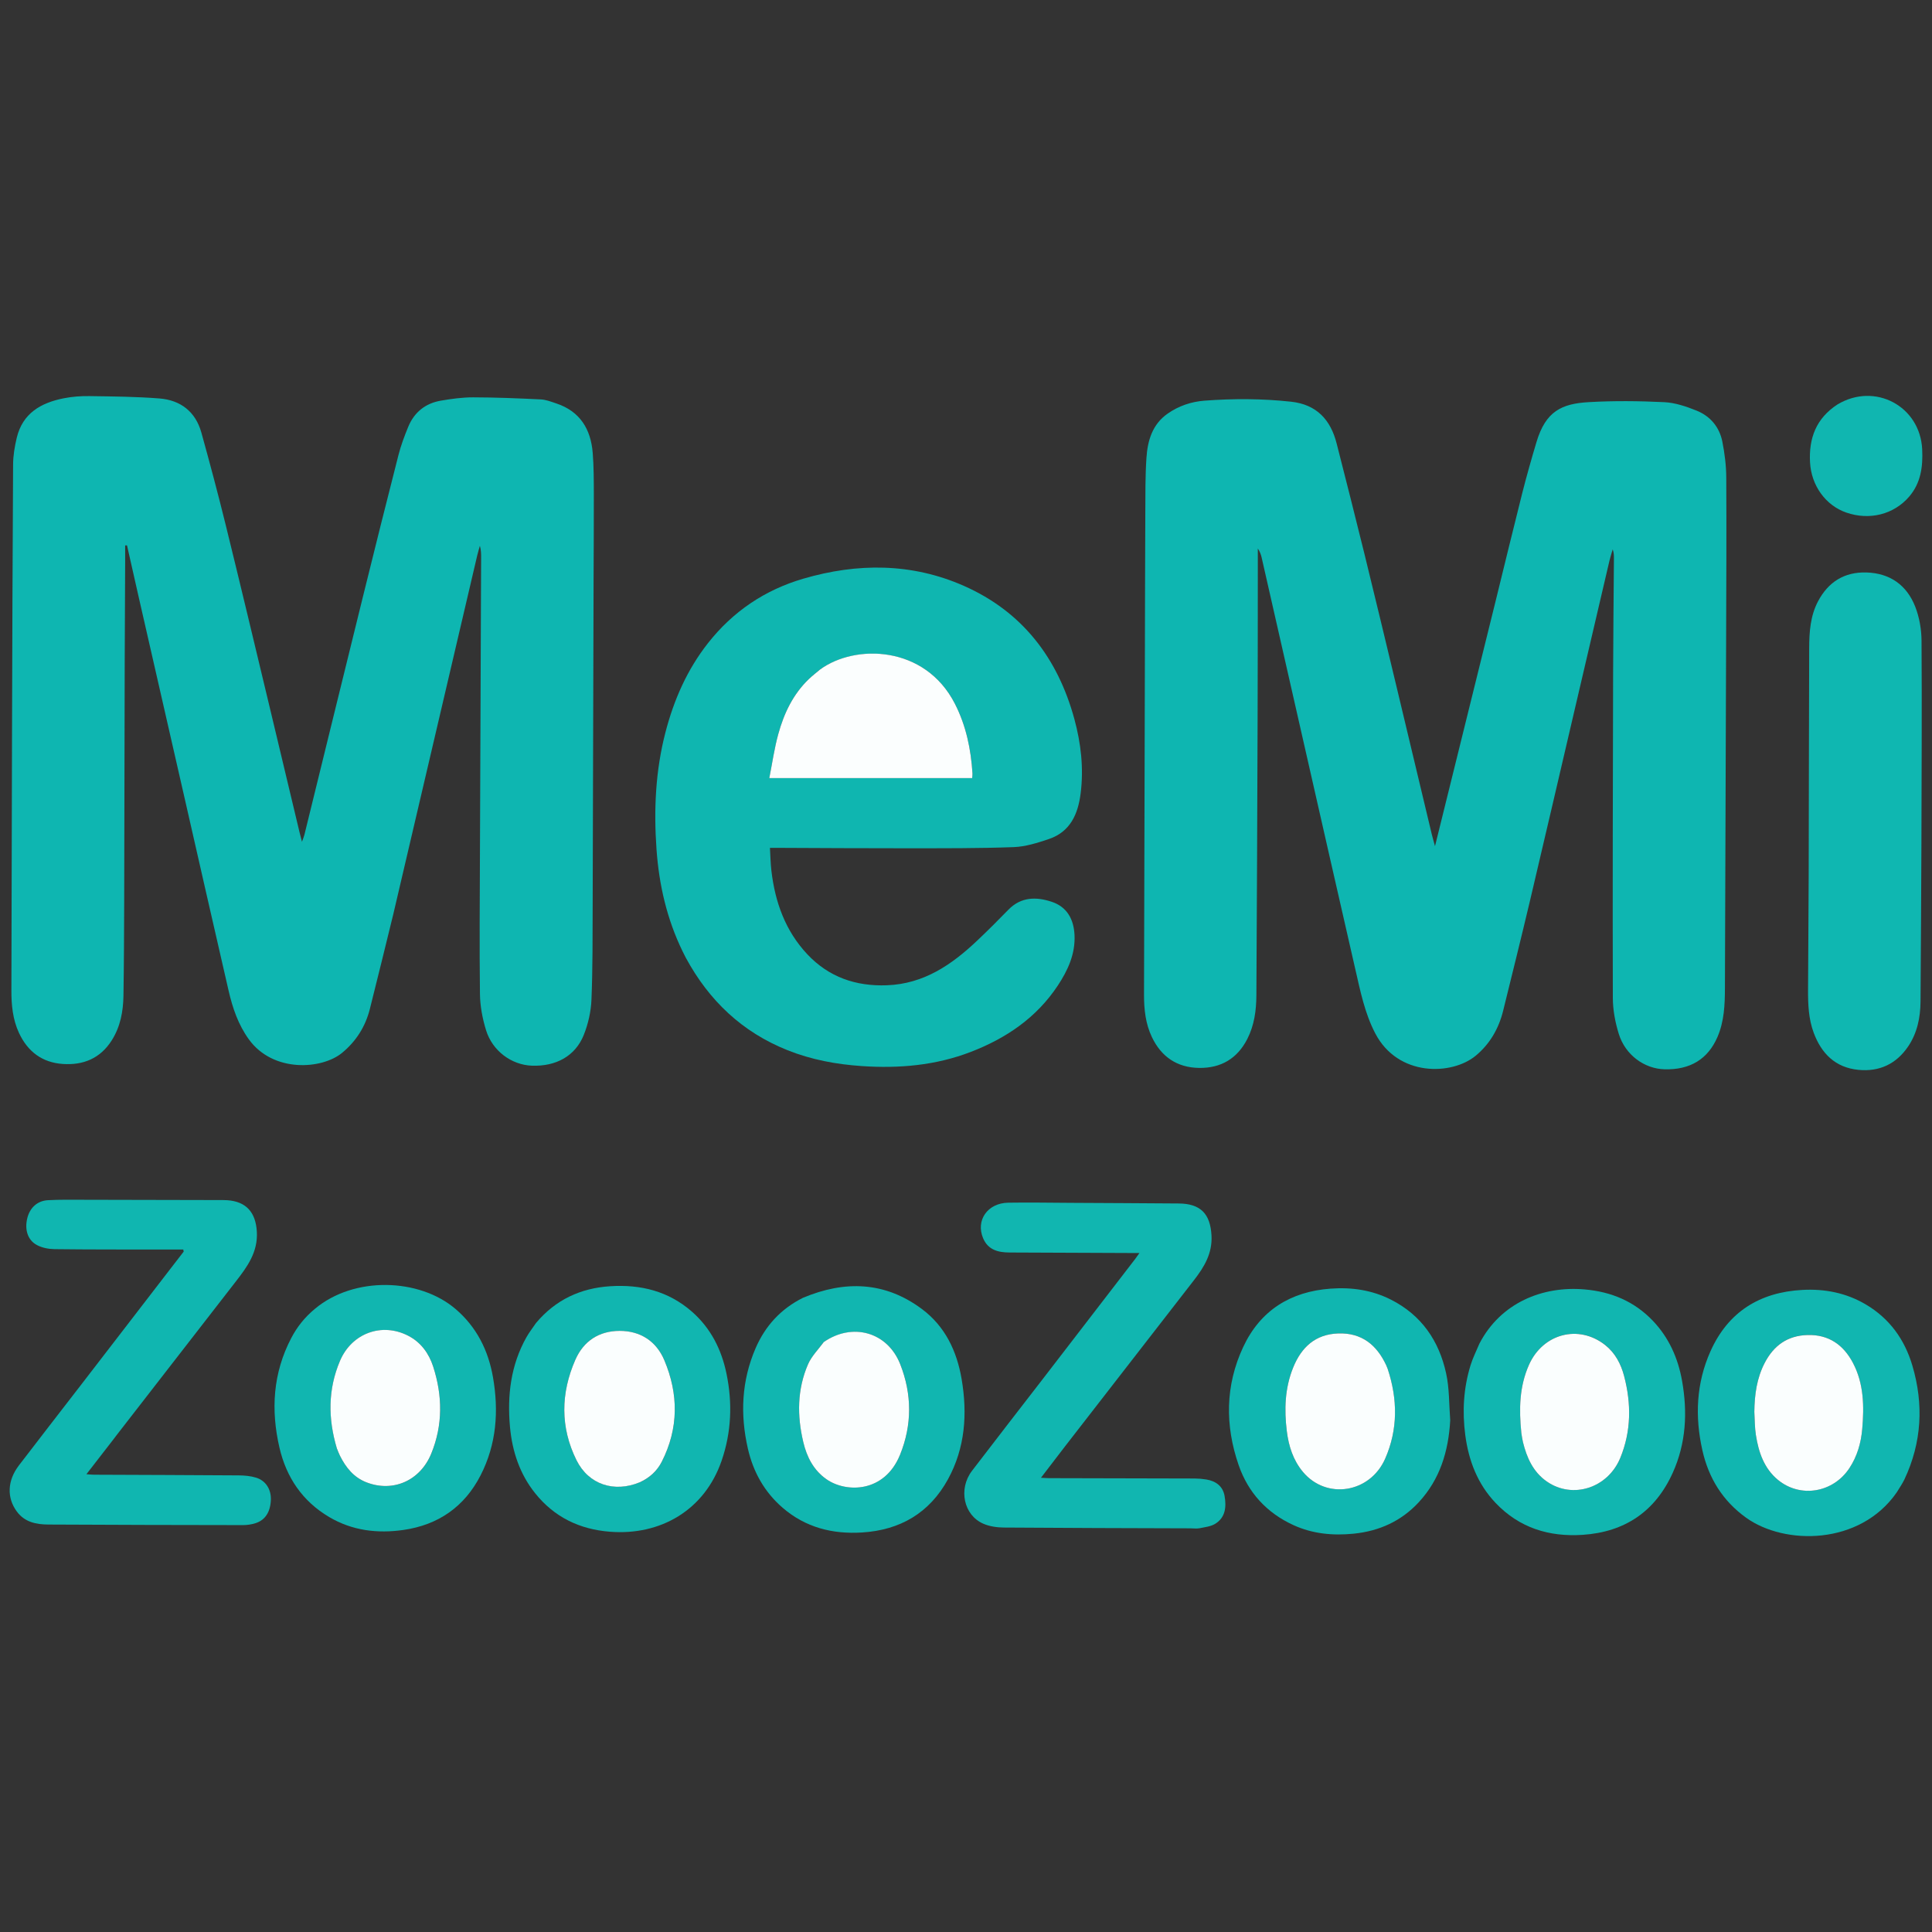 <?xml version="1.0" encoding="utf-8"?>
<!-- Generator: Adobe Illustrator 22.0.1, SVG Export Plug-In . SVG Version: 6.00 Build 0)  -->
<svg version="1.1" id="Layer_1" xmlns="http://www.w3.org/2000/svg" xmlns:xlink="http://www.w3.org/1999/xlink" x="0px" y="0px"
	 viewBox="0 0 100 100" style="enable-background:new 0 0 100 100;" xml:space="preserve">
<rect x="0" y="0" width="100" height="100" fill="#333333" stroke="none"/>
<style type="text/css">
	.st0{fill:#0EB6B1;}
	.st1{fill:#0FB6B0;}
	.st2{fill:#0FB7B1;}
	.st3{fill:#10B6B0;}
	.st4{fill:#11B6B0;}
	.st5{fill:#FBFEFE;}
	.st6{fill:#FAFEFE;}
</style>
<g>
	<path class="st0" d="M20.357,47.317c-0.406,1.653-0.802,3.281-1.213,4.906c-0.23,0.912-0.713,1.677-1.441,2.275
		c-1.037,0.853-3.563,1.043-4.825-0.705c-0.547-0.757-0.839-1.619-1.045-2.511c-0.783-3.391-1.551-6.784-2.325-10.177
		c-0.77-3.372-1.54-6.743-2.31-10.115c-0.21-0.92-0.416-1.841-0.624-2.761C6.542,28.23,6.51,28.23,6.478,28.231
		c0,0.289,0.001,0.577,0,0.866c-0.008,1.721-0.019,3.442-0.023,5.164c-0.01,4.133-0.015,8.267-0.027,12.4
		c-0.005,1.625-0.012,3.251-0.038,4.876c-0.013,0.815-0.158,1.605-0.606,2.312c-0.591,0.932-1.467,1.293-2.528,1.222
		C2.185,55,1.434,54.431,0.984,53.467C0.658,52.768,0.588,52.02,0.59,51.26c0.011-4.378,0.019-8.755,0.032-13.133
		c0.014-4.696,0.026-9.392,0.056-14.088c0.003-0.462,0.082-0.932,0.19-1.383c0.304-1.267,1.253-1.808,2.428-2.04
		c0.434-0.086,0.886-0.121,1.329-0.114c1.209,0.018,2.422,0.027,3.626,0.122c1.094,0.086,1.87,0.683,2.172,1.767
		c0.443,1.594,0.869,3.193,1.264,4.799c0.771,3.132,1.517,6.269,2.269,9.405c0.52,2.166,1.034,4.334,1.552,6.501
		c0.029,0.123,0.063,0.246,0.122,0.473c0.062-0.174,0.102-0.261,0.124-0.353c1.011-4.112,2.017-8.225,3.032-12.336
		c0.603-2.441,1.212-4.88,1.835-7.316c0.128-0.502,0.311-0.993,0.509-1.473c0.31-0.753,0.887-1.216,1.687-1.353
		c0.552-0.095,1.116-0.173,1.675-0.172c1.166,0.002,2.333,0.051,3.499,0.107c0.269,0.013,0.538,0.12,0.799,0.207
		c1.234,0.41,1.792,1.335,1.889,2.57c0.055,0.697,0.055,1.4,0.057,2.1c0.004,1.487-0.009,2.975-0.013,4.462
		c-0.016,5.599-0.028,11.199-0.047,16.798c-0.006,1.646,0.004,3.294-0.063,4.938c-0.025,0.613-0.169,1.248-0.397,1.819
		c-0.436,1.093-1.439,1.64-2.691,1.592c-1.048-0.041-2.035-0.759-2.367-1.834c-0.186-0.601-0.308-1.245-0.316-1.872
		c-0.031-2.475-0.009-4.951,0-7.427c0.018-5.047,0.04-10.093,0.06-15.14c0.001-0.209,0-0.418-0.064-0.636
		c-0.047,0.169-0.1,0.336-0.139,0.506c-0.811,3.461-1.62,6.923-2.429,10.384C21.633,41.857,20.997,44.574,20.357,47.317z"/>
	<path class="st0" d="M77.414,31.107c0.463-1.881,0.911-3.738,1.379-5.59c0.224-0.884,0.474-1.762,0.735-2.636
		c0.477-1.595,1.302-1.985,2.697-2.066c1.301-0.076,2.612-0.062,3.915,0.001c0.567,0.027,1.144,0.224,1.678,0.439
		c0.708,0.286,1.181,0.85,1.33,1.604c0.121,0.61,0.2,1.239,0.203,1.86c0.016,2.858,0.001,5.717-0.008,8.575
		c-0.018,5.95-0.038,11.9-0.061,17.85c-0.003,0.862-0.037,1.722-0.387,2.532c-0.496,1.146-1.415,1.706-2.74,1.67
		c-1.045-0.028-2.027-0.74-2.366-1.828c-0.186-0.599-0.308-1.244-0.309-1.869c-0.015-5.579,0.001-11.158,0.014-16.736
		c0.005-1.997,0.028-3.994,0.042-5.992c0.001-0.157,0-0.314-0.063-0.487c-0.056,0.196-0.121,0.39-0.168,0.588
		c-0.586,2.5-1.168,5.001-1.752,7.502c-0.789,3.378-1.572,6.758-2.37,10.134c-0.447,1.889-0.916,3.773-1.381,5.658
		c-0.228,0.923-0.686,1.72-1.419,2.327c-1.233,1.02-4.023,1.106-5.203-1.161c-0.542-1.042-0.768-2.178-1.027-3.304
		c-0.896-3.91-1.783-7.821-2.672-11.732c-0.727-3.196-1.451-6.393-2.179-9.589c-0.037-0.161-0.096-0.317-0.198-0.468
		c0,0.432,0,0.864,0,1.296c-0.003,2.529-0.002,5.058-0.011,7.587c-0.016,4.749-0.035,9.499-0.063,14.248
		c-0.005,0.778-0.108,1.546-0.469,2.255c-0.521,1.021-1.37,1.517-2.499,1.5c-1.135-0.018-1.954-0.573-2.441-1.598
		c-0.327-0.687-0.408-1.427-0.407-2.175c0.011-5.695,0.029-11.391,0.044-17.086c0.007-2.635,0.011-5.27,0.023-7.906
		c0.004-0.935-0.004-1.871,0.058-2.803c0.059-0.898,0.302-1.744,1.102-2.301c0.571-0.398,1.218-0.616,1.903-0.668
		c1.495-0.113,2.991-0.109,4.484,0.054c1.32,0.144,2.043,0.933,2.356,2.161c0.488,1.912,0.974,3.824,1.445,5.74
		c0.557,2.267,1.1,4.538,1.645,6.808c0.614,2.559,1.222,5.119,1.834,7.679c0.042,0.174,0.094,0.347,0.167,0.617
		C75.336,39.514,76.372,35.323,77.414,31.107z"/>
	<path class="st1" d="M35.332,49.245c-0.82-1.687-1.222-3.455-1.352-5.295c-0.144-2.036-0.053-4.052,0.462-6.038
		c0.436-1.683,1.121-3.247,2.202-4.622c1.288-1.637,2.94-2.753,4.931-3.336c2.81-0.823,5.622-0.821,8.32,0.372
		c3.018,1.335,4.853,3.731,5.714,6.891c0.343,1.26,0.489,2.544,0.325,3.846c-0.134,1.069-0.533,1.991-1.645,2.366
		c-0.588,0.198-1.208,0.395-1.82,0.418c-1.825,0.067-3.653,0.058-5.48,0.06c-2.252,0.003-4.505-0.014-6.757-0.022
		c-0.105,0-0.21,0-0.38,0c0.025,0.41,0.03,0.797,0.075,1.179c0.189,1.632,0.725,3.126,1.868,4.338
		c1.108,1.174,2.5,1.655,4.108,1.596c1.916-0.07,3.361-1.065,4.682-2.317c0.547-0.518,1.082-1.051,1.607-1.592
		c0.654-0.673,1.443-0.678,2.242-0.413c0.796,0.263,1.144,0.906,1.183,1.72c0.047,0.981-0.344,1.829-0.866,2.617
		c-1.102,1.664-2.672,2.73-4.509,3.436c-1.82,0.7-3.709,0.862-5.638,0.731c-1.322-0.089-2.61-0.329-3.845-0.822
		c-2.35-0.938-4.065-2.574-5.26-4.782C35.446,49.475,35.395,49.37,35.332,49.245 M42.427,34.667
		c-0.186,0.158-0.379,0.308-0.555,0.476c-0.826,0.787-1.295,1.784-1.59,2.859c-0.2,0.73-0.306,1.487-0.463,2.272
		c3.551,0,7.02,0,10.5,0c0.007-0.089,0.021-0.161,0.017-0.233c-0.079-1.262-0.331-2.481-0.911-3.616
		C47.876,33.393,44.256,33.327,42.427,34.667z"/>
	<path class="st2" d="M99.452,43.683c-0.014,2.741-0.024,5.449-0.046,8.158c-0.007,0.83-0.171,1.632-0.645,2.329
		c-0.613,0.902-1.487,1.313-2.573,1.205c-1.191-0.118-1.909-0.841-2.311-1.919c-0.268-0.718-0.296-1.474-0.293-2.23
		c0.008-1.976,0.027-3.951,0.033-5.927c0.011-3.92,0.011-7.84,0.026-11.76c0.003-0.83,0.059-1.662,0.459-2.417
		c0.53-1.001,1.364-1.526,2.505-1.491c1.219,0.037,2.087,0.655,2.524,1.769c0.215,0.549,0.323,1.174,0.327,1.766
		C99.482,36.661,99.459,40.156,99.452,43.683z"/>
	<path class="st3" d="M5.858,74.517c-0.455,0.587-0.895,1.156-1.385,1.788c0.177,0.012,0.285,0.026,0.393,0.026
		c2.496,0.011,4.992,0.017,7.488,0.035c0.304,0.002,0.62,0.03,0.907,0.119c0.498,0.155,0.774,0.607,0.759,1.131
		c-0.019,0.629-0.282,1.058-0.787,1.221c-0.208,0.067-0.437,0.103-0.656,0.102c-3.357-0.004-6.713-0.011-10.07-0.029
		c-0.629-0.003-1.231-0.12-1.64-0.679c-0.522-0.714-0.49-1.595,0.114-2.385c1.057-1.382,2.126-2.755,3.188-4.133
		c1.542-2,3.082-4.002,4.623-6.003c0.238-0.309,0.477-0.618,0.716-0.927c-0.007-0.036-0.014-0.072-0.022-0.107
		c-0.415,0-0.83,0.001-1.246,0c-1.806-0.003-3.612,0.002-5.417-0.02c-0.307-0.004-0.645-0.069-0.912-0.212
		c-0.481-0.256-0.643-0.801-0.499-1.388c0.132-0.539,0.516-0.904,1.07-0.934C3.107,62.087,3.734,62.1,4.361,62.1
		c2.316,0.003,4.631,0.01,6.947,0.015c0.149,0,0.298-0.002,0.446,0.007c0.994,0.066,1.482,0.633,1.54,1.627
		c0.062,1.055-0.491,1.812-1.081,2.572c-2.049,2.641-4.098,5.283-6.148,7.924C6,74.33,5.936,74.415,5.858,74.517z"/>
	<path class="st4" d="M61.607,79.106c-3.24-0.011-6.449-0.016-9.657-0.041c-0.353-0.003-0.732-0.058-1.052-0.197
		c-1.021-0.443-1.305-1.798-0.588-2.738c1.204-1.578,2.424-3.144,3.636-4.716c1.607-2.085,3.212-4.172,4.817-6.258
		c0.058-0.075,0.11-0.153,0.215-0.301c-0.211,0-0.363,0.001-0.515,0c-2.072-0.008-4.144-0.014-6.216-0.026
		c-0.581-0.003-1.104-0.131-1.361-0.737c-0.392-0.927,0.228-1.823,1.3-1.841c1.083-0.017,2.167,0.002,3.251,0.008
		c1.859,0.01,3.718,0.018,5.577,0.033c1.128,0.009,1.632,0.535,1.693,1.657c0.05,0.923-0.375,1.628-0.906,2.311
		c-2.228,2.866-4.452,5.735-6.676,8.604c-0.401,0.518-0.798,1.04-1.245,1.624c0.18,0.01,0.288,0.02,0.396,0.021
		c2.518,0.006,5.037,0.009,7.555,0.018c0.201,0.001,0.403,0.018,0.601,0.05c0.497,0.079,0.863,0.346,0.952,0.853
		c0.097,0.554,0.053,1.113-0.487,1.443c-0.232,0.142-0.537,0.172-0.814,0.229C61.941,79.13,61.787,79.106,61.607,79.106z"/>
	<path class="st4" d="M98.173,77.248c-1.907,2.747-5.8,2.741-7.794,1.309c-1.212-0.871-1.943-2.053-2.266-3.499
		c-0.391-1.748-0.315-3.47,0.42-5.114c0.912-2.041,2.55-3.059,4.758-3.178c1.158-0.063,2.264,0.152,3.276,0.748
		c1.233,0.727,2.014,1.81,2.415,3.163c0.596,2.01,0.491,3.984-0.408,5.895C98.465,76.801,98.315,77.011,98.173,77.248
		 M90.804,73.108c0.025,0.391,0.02,0.787,0.08,1.172c0.139,0.886,0.423,1.725,1.141,2.317c1.16,0.956,2.856,0.666,3.695-0.603
		c0.408-0.617,0.605-1.307,0.668-2.033c0.102-1.174,0.084-2.344-0.48-3.417c-0.49-0.932-1.251-1.476-2.354-1.445
		c-1.039,0.029-1.752,0.548-2.218,1.45C90.932,71.333,90.814,72.178,90.804,73.108z"/>
	<path class="st4" d="M76.573,69.548c1.096-2.113,3.267-2.997,5.444-2.808c1.377,0.119,2.569,0.614,3.531,1.62
		c0.832,0.871,1.303,1.926,1.513,3.099c0.293,1.633,0.211,3.242-0.479,4.771c-0.902,2-2.476,3.068-4.664,3.213
		c-1.742,0.115-3.279-0.361-4.505-1.65c-0.935-0.982-1.396-2.19-1.571-3.515c-0.161-1.225-0.09-2.437,0.276-3.621
		C76.233,70.284,76.413,69.931,76.573,69.548 M78.748,74.197c0.026,0.146,0.043,0.295,0.079,0.438
		c0.199,0.811,0.526,1.554,1.239,2.048c1.332,0.924,3.156,0.341,3.8-1.221c0.571-1.386,0.575-2.81,0.198-4.243
		c-0.165-0.627-0.463-1.192-0.98-1.601c-1.373-1.085-3.223-0.593-3.943,1.024C78.638,71.771,78.62,72.946,78.748,74.197z"/>
	<path class="st4" d="M41.557,67.176c2.173-0.913,4.249-0.846,6.161,0.579c1.198,0.893,1.807,2.171,2.055,3.621
		c0.307,1.803,0.186,3.567-0.709,5.197c-0.955,1.738-2.473,2.626-4.444,2.748c-1.532,0.095-2.926-0.257-4.112-1.281
		c-0.942-0.814-1.52-1.853-1.795-3.048c-0.407-1.771-0.334-3.52,0.397-5.21C39.61,68.629,40.408,67.753,41.557,67.176 M42.62,69.48
		c-0.27,0.375-0.616,0.718-0.795,1.132c-0.565,1.301-0.57,2.661-0.247,4.025c0.183,0.773,0.53,1.458,1.202,1.928
		c1.015,0.71,3.002,0.711,3.806-1.265c0.629-1.546,0.623-3.137,0.01-4.691C45.939,68.947,44.128,68.432,42.62,69.48z"/>
	<path class="st4" d="M16.301,67.744c2.023-1.697,5.401-1.596,7.28,0.011c1.09,0.933,1.692,2.138,1.935,3.526
		c0.307,1.756,0.184,3.475-0.643,5.086c-0.835,1.625-2.188,2.564-3.99,2.823c-1.346,0.193-2.648,0.039-3.844-0.668
		c-1.387-0.819-2.22-2.057-2.576-3.599c-0.45-1.949-0.335-3.857,0.611-5.663C15.376,68.68,15.777,68.176,16.301,67.744
		 M17.443,74.994c0.05,0.117,0.095,0.237,0.152,0.351c0.306,0.615,0.719,1.131,1.382,1.385c1.365,0.524,2.768-0.083,3.344-1.486
		c0.609-1.484,0.588-3.005,0.099-4.515c-0.221-0.683-0.639-1.255-1.294-1.592c-1.359-0.699-2.915-0.133-3.525,1.297
		C16.972,71.909,16.974,73.422,17.443,74.994z"/>
	<path class="st4" d="M27.746,68.476c1.014-1.204,2.304-1.803,3.839-1.901c1.576-0.101,3.014,0.253,4.228,1.315
		c0.982,0.859,1.536,1.969,1.793,3.224c0.311,1.513,0.252,3.016-0.254,4.489c-0.881,2.562-3.164,3.885-5.781,3.679
		c-1.577-0.124-2.88-0.755-3.87-1.99c-0.8-0.999-1.188-2.17-1.304-3.432c-0.148-1.628,0.037-3.201,0.856-4.653
		C27.394,68.959,27.572,68.731,27.746,68.476 M33.137,76.714c0.492-0.223,0.876-0.583,1.116-1.053
		c0.88-1.726,0.875-3.505,0.132-5.259c-0.412-0.972-1.226-1.517-2.313-1.516c-1.071,0.001-1.865,0.528-2.29,1.494
		c-0.76,1.73-0.787,3.496,0.058,5.199C30.467,76.846,31.795,77.269,33.137,76.714z"/>
	<path class="st3" d="M75.063,73.515c-0.09,1.612-0.534,3.062-1.633,4.246c-0.904,0.975-2.045,1.489-3.362,1.622
		c-1.074,0.108-2.123,0.011-3.114-0.441c-1.385-0.632-2.349-1.683-2.842-3.109c-0.71-2.055-0.695-4.121,0.235-6.111
		c0.888-1.899,2.448-2.869,4.523-3.022c1.088-0.08,2.138,0.07,3.124,0.569c1.582,0.801,2.489,2.13,2.857,3.814
		C75.022,71.861,75,72.682,75.063,73.515 M71.814,70.816c-0.021-0.049-0.04-0.099-0.062-0.147c-0.49-1.058-1.272-1.692-2.483-1.651
		c-1.182,0.04-1.909,0.711-2.335,1.766c-0.43,1.065-0.467,2.172-0.329,3.291c0.095,0.769,0.326,1.498,0.83,2.105
		c1.212,1.459,3.479,1.108,4.264-0.686C72.361,73.982,72.346,72.423,71.814,70.816z"/>
	<path class="st3" d="M95.103,20.937c1.94-1.169,4.285,0.086,4.389,2.323c0.042,0.893-0.067,1.74-0.677,2.449
		c-0.792,0.92-2.05,1.237-3.25,0.822c-1.078-0.373-1.814-1.407-1.878-2.6C93.62,22.682,94.002,21.655,95.103,20.937z"/>
	<path class="st5" d="M42.446,34.654c1.809-1.328,5.43-1.261,6.979,1.771c0.58,1.135,0.832,2.354,0.911,3.616
		c0.004,0.072-0.01,0.145-0.017,0.233c-3.48,0-6.949,0-10.5,0c0.156-0.786,0.262-1.542,0.463-2.272
		c0.295-1.075,0.765-2.072,1.59-2.859C42.048,34.975,42.242,34.825,42.446,34.654z"/>
	<path class="st6" d="M90.804,73.077c0.011-0.899,0.128-1.743,0.533-2.527c0.466-0.902,1.178-1.42,2.218-1.45
		c1.103-0.031,1.864,0.513,2.354,1.445c0.564,1.073,0.582,2.243,0.48,3.417c-0.063,0.726-0.26,1.416-0.668,2.033
		c-0.839,1.269-2.535,1.559-3.695,0.603c-0.718-0.592-1.002-1.431-1.141-2.317C90.824,73.895,90.828,73.499,90.804,73.077z"/>
	<path class="st6" d="M78.744,74.169c-0.124-1.223-0.106-2.399,0.396-3.526c0.72-1.617,2.57-2.108,3.943-1.024
		c0.517,0.409,0.815,0.974,0.98,1.601c0.377,1.433,0.373,2.857-0.198,4.243c-0.644,1.562-2.468,2.145-3.8,1.221
		c-0.713-0.495-1.04-1.237-1.239-2.048C78.791,74.492,78.773,74.344,78.744,74.169z"/>
	<path class="st6" d="M42.637,69.465c1.491-1.033,3.302-0.518,3.958,1.145c0.613,1.554,0.619,3.145-0.01,4.691
		c-0.804,1.976-2.79,1.975-3.806,1.265c-0.672-0.47-1.019-1.155-1.202-1.928c-0.323-1.365-0.317-2.724,0.247-4.025
		C42.004,70.198,42.35,69.855,42.637,69.465z"/>
	<path class="st6" d="M17.436,74.97c-0.462-1.548-0.465-3.061,0.164-4.537c0.609-1.43,2.166-1.996,3.525-1.297
		c0.656,0.337,1.073,0.91,1.294,1.592c0.489,1.51,0.51,3.031-0.099,4.515c-0.576,1.403-1.979,2.01-3.344,1.486
		c-0.663-0.254-1.076-0.77-1.382-1.385C17.538,75.231,17.494,75.112,17.436,74.97z"/>
	<path class="st6" d="M33.114,76.723c-1.319,0.546-2.647,0.123-3.275-1.144c-0.845-1.703-0.818-3.47-0.058-5.199
		c0.425-0.966,1.219-1.492,2.29-1.494c1.087-0.002,1.902,0.544,2.313,1.516c0.742,1.753,0.748,3.532-0.132,5.259
		C34.012,76.131,33.629,76.49,33.114,76.723z"/>
	<path class="st6" d="M71.822,70.839c0.524,1.583,0.539,3.142-0.123,4.655c-0.785,1.794-3.051,2.145-4.264,0.686
		c-0.504-0.606-0.735-1.336-0.83-2.105c-0.138-1.119-0.102-2.226,0.329-3.291c0.426-1.055,1.153-1.726,2.335-1.766
		c1.21-0.041,1.992,0.593,2.483,1.651C71.775,70.717,71.794,70.767,71.822,70.839z"/>
</g>
</svg>
